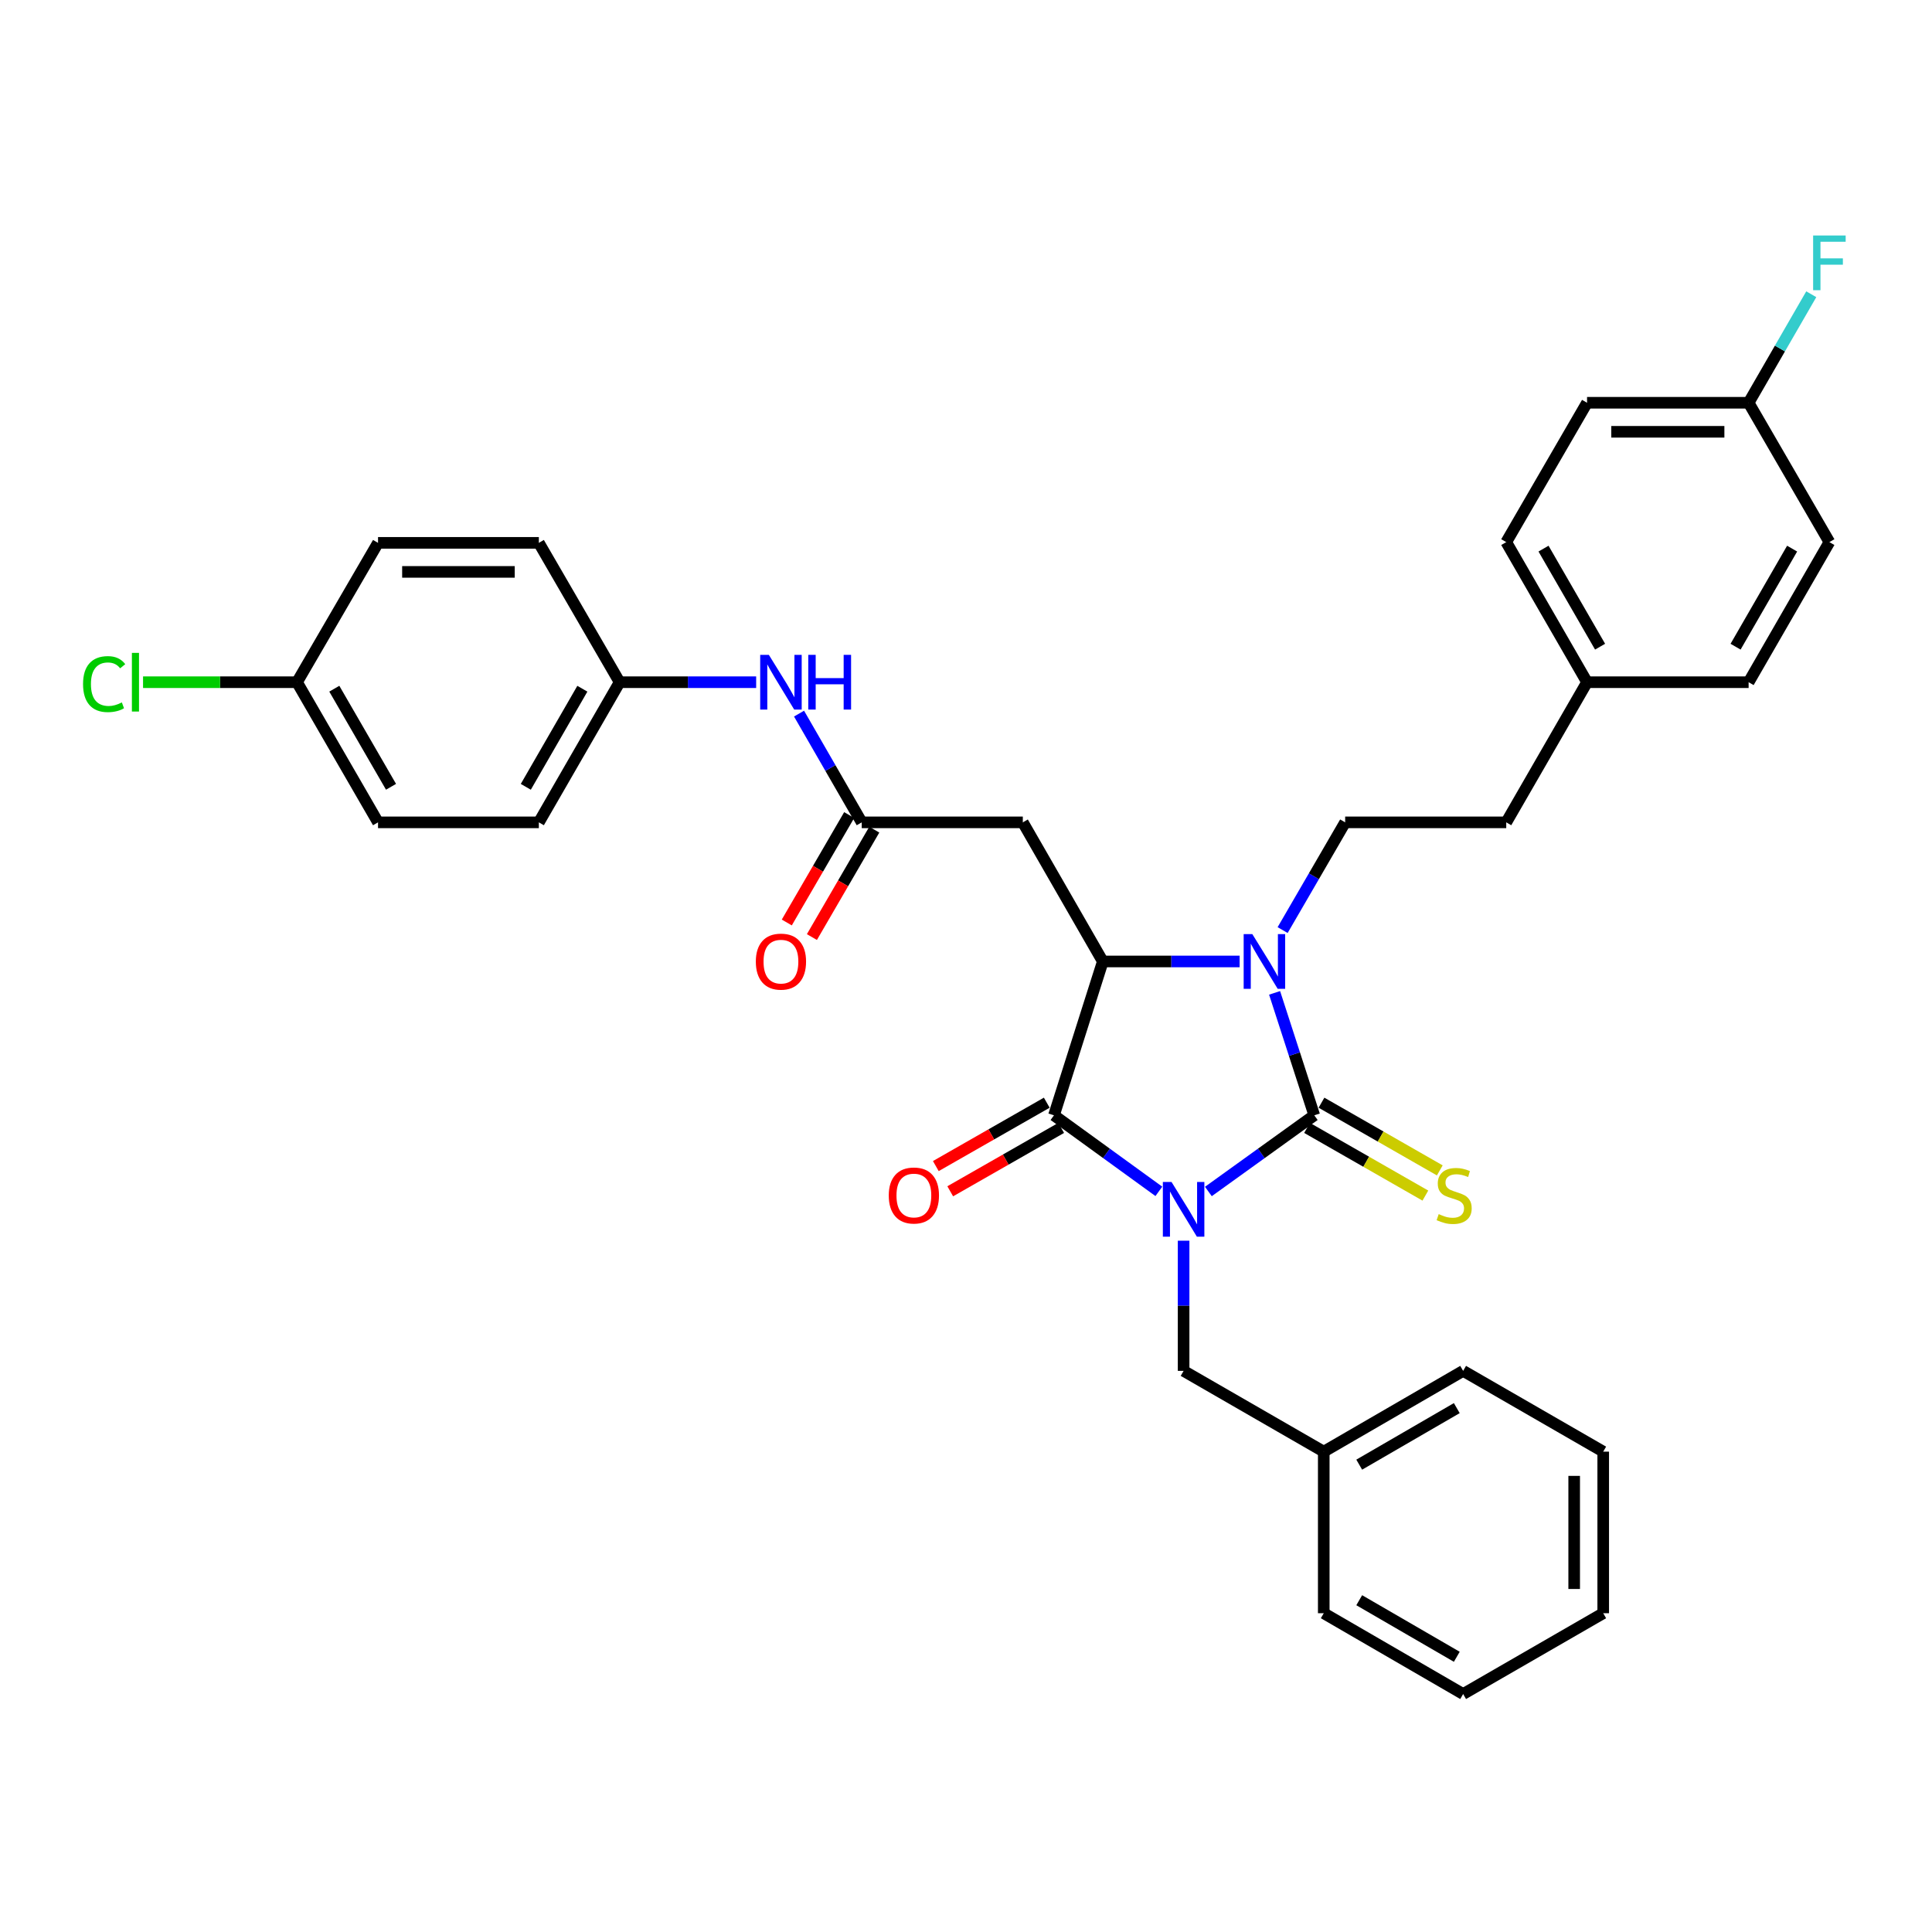 <?xml version='1.0' encoding='iso-8859-1'?>
<svg version='1.1' baseProfile='full'
              xmlns='http://www.w3.org/2000/svg'
                      xmlns:rdkit='http://www.rdkit.org/xml'
                      xmlns:xlink='http://www.w3.org/1999/xlink'
                  xml:space='preserve'
width='1000px' height='1000px' viewBox='0 0 1000 1000'>
<!-- END OF HEADER -->
<rect style='opacity:1.0;fill:#FFFFFF;stroke:none' width='1000' height='1000' x='0' y='0'> </rect>
<path class='bond-0' d='M 625.457,616.71 L 652.86,596.994' style='fill:none;fill-rule:evenodd;stroke:#0000FF;stroke-width:6px;stroke-linecap:butt;stroke-linejoin:miter;stroke-opacity:1' />
<path class='bond-0' d='M 652.86,596.994 L 680.262,577.279' style='fill:none;fill-rule:evenodd;stroke:#000000;stroke-width:6px;stroke-linecap:butt;stroke-linejoin:miter;stroke-opacity:1' />
<path class='bond-2' d='M 599.822,616.645 L 572.677,596.962' style='fill:none;fill-rule:evenodd;stroke:#0000FF;stroke-width:6px;stroke-linecap:butt;stroke-linejoin:miter;stroke-opacity:1' />
<path class='bond-2' d='M 572.677,596.962 L 545.533,577.279' style='fill:none;fill-rule:evenodd;stroke:#000000;stroke-width:6px;stroke-linecap:butt;stroke-linejoin:miter;stroke-opacity:1' />
<path class='bond-6' d='M 612.634,642.186 L 612.634,675.874' style='fill:none;fill-rule:evenodd;stroke:#0000FF;stroke-width:6px;stroke-linecap:butt;stroke-linejoin:miter;stroke-opacity:1' />
<path class='bond-6' d='M 612.634,675.874 L 612.634,709.562' style='fill:none;fill-rule:evenodd;stroke:#000000;stroke-width:6px;stroke-linecap:butt;stroke-linejoin:miter;stroke-opacity:1' />
<path class='bond-1' d='M 680.262,577.279 L 669.995,545.592' style='fill:none;fill-rule:evenodd;stroke:#000000;stroke-width:6px;stroke-linecap:butt;stroke-linejoin:miter;stroke-opacity:1' />
<path class='bond-1' d='M 669.995,545.592 L 659.727,513.904' style='fill:none;fill-rule:evenodd;stroke:#0000FF;stroke-width:6px;stroke-linecap:butt;stroke-linejoin:miter;stroke-opacity:1' />
<path class='bond-8' d='M 676.53,583.802 L 707.15,601.32' style='fill:none;fill-rule:evenodd;stroke:#000000;stroke-width:6px;stroke-linecap:butt;stroke-linejoin:miter;stroke-opacity:1' />
<path class='bond-8' d='M 707.15,601.32 L 737.769,618.839' style='fill:none;fill-rule:evenodd;stroke:#CCCC00;stroke-width:6px;stroke-linecap:butt;stroke-linejoin:miter;stroke-opacity:1' />
<path class='bond-8' d='M 683.994,570.756 L 714.614,588.274' style='fill:none;fill-rule:evenodd;stroke:#000000;stroke-width:6px;stroke-linecap:butt;stroke-linejoin:miter;stroke-opacity:1' />
<path class='bond-8' d='M 714.614,588.274 L 745.233,605.793' style='fill:none;fill-rule:evenodd;stroke:#CCCC00;stroke-width:6px;stroke-linecap:butt;stroke-linejoin:miter;stroke-opacity:1' />
<path class='bond-7' d='M 663.887,481.41 L 680.07,453.529' style='fill:none;fill-rule:evenodd;stroke:#0000FF;stroke-width:6px;stroke-linecap:butt;stroke-linejoin:miter;stroke-opacity:1' />
<path class='bond-7' d='M 680.07,453.529 L 696.253,425.648' style='fill:none;fill-rule:evenodd;stroke:#000000;stroke-width:6px;stroke-linecap:butt;stroke-linejoin:miter;stroke-opacity:1' />
<path class='bond-33' d='M 641.629,497.652 L 606.223,497.652' style='fill:none;fill-rule:evenodd;stroke:#0000FF;stroke-width:6px;stroke-linecap:butt;stroke-linejoin:miter;stroke-opacity:1' />
<path class='bond-33' d='M 606.223,497.652 L 570.817,497.652' style='fill:none;fill-rule:evenodd;stroke:#000000;stroke-width:6px;stroke-linecap:butt;stroke-linejoin:miter;stroke-opacity:1' />
<path class='bond-3' d='M 545.533,577.279 L 570.817,497.652' style='fill:none;fill-rule:evenodd;stroke:#000000;stroke-width:6px;stroke-linecap:butt;stroke-linejoin:miter;stroke-opacity:1' />
<path class='bond-9' d='M 541.805,570.753 L 513.092,587.156' style='fill:none;fill-rule:evenodd;stroke:#000000;stroke-width:6px;stroke-linecap:butt;stroke-linejoin:miter;stroke-opacity:1' />
<path class='bond-9' d='M 513.092,587.156 L 484.38,603.559' style='fill:none;fill-rule:evenodd;stroke:#FF0000;stroke-width:6px;stroke-linecap:butt;stroke-linejoin:miter;stroke-opacity:1' />
<path class='bond-9' d='M 549.26,583.804 L 520.548,600.207' style='fill:none;fill-rule:evenodd;stroke:#000000;stroke-width:6px;stroke-linecap:butt;stroke-linejoin:miter;stroke-opacity:1' />
<path class='bond-9' d='M 520.548,600.207 L 491.835,616.61' style='fill:none;fill-rule:evenodd;stroke:#FF0000;stroke-width:6px;stroke-linecap:butt;stroke-linejoin:miter;stroke-opacity:1' />
<path class='bond-4' d='M 570.817,497.652 L 529.408,425.648' style='fill:none;fill-rule:evenodd;stroke:#000000;stroke-width:6px;stroke-linecap:butt;stroke-linejoin:miter;stroke-opacity:1' />
<path class='bond-5' d='M 529.408,425.648 L 446.032,425.648' style='fill:none;fill-rule:evenodd;stroke:#000000;stroke-width:6px;stroke-linecap:butt;stroke-linejoin:miter;stroke-opacity:1' />
<path class='bond-10' d='M 446.032,425.648 L 429.808,397.506' style='fill:none;fill-rule:evenodd;stroke:#000000;stroke-width:6px;stroke-linecap:butt;stroke-linejoin:miter;stroke-opacity:1' />
<path class='bond-10' d='M 429.808,397.506 L 413.584,369.364' style='fill:none;fill-rule:evenodd;stroke:#0000FF;stroke-width:6px;stroke-linecap:butt;stroke-linejoin:miter;stroke-opacity:1' />
<path class='bond-11' d='M 439.533,421.874 L 423.387,449.675' style='fill:none;fill-rule:evenodd;stroke:#000000;stroke-width:6px;stroke-linecap:butt;stroke-linejoin:miter;stroke-opacity:1' />
<path class='bond-11' d='M 423.387,449.675 L 407.241,477.476' style='fill:none;fill-rule:evenodd;stroke:#FF0000;stroke-width:6px;stroke-linecap:butt;stroke-linejoin:miter;stroke-opacity:1' />
<path class='bond-11' d='M 452.531,429.423 L 436.385,457.223' style='fill:none;fill-rule:evenodd;stroke:#000000;stroke-width:6px;stroke-linecap:butt;stroke-linejoin:miter;stroke-opacity:1' />
<path class='bond-11' d='M 436.385,457.223 L 420.239,485.024' style='fill:none;fill-rule:evenodd;stroke:#FF0000;stroke-width:6px;stroke-linecap:butt;stroke-linejoin:miter;stroke-opacity:1' />
<path class='bond-17' d='M 612.634,709.562 L 685.172,751.371' style='fill:none;fill-rule:evenodd;stroke:#000000;stroke-width:6px;stroke-linecap:butt;stroke-linejoin:miter;stroke-opacity:1' />
<path class='bond-13' d='M 696.253,425.648 L 779.629,425.648' style='fill:none;fill-rule:evenodd;stroke:#000000;stroke-width:6px;stroke-linecap:butt;stroke-linejoin:miter;stroke-opacity:1' />
<path class='bond-12' d='M 391.387,353.11 L 356.054,353.11' style='fill:none;fill-rule:evenodd;stroke:#0000FF;stroke-width:6px;stroke-linecap:butt;stroke-linejoin:miter;stroke-opacity:1' />
<path class='bond-12' d='M 356.054,353.11 L 320.721,353.11' style='fill:none;fill-rule:evenodd;stroke:#000000;stroke-width:6px;stroke-linecap:butt;stroke-linejoin:miter;stroke-opacity:1' />
<path class='bond-20' d='M 320.721,353.11 L 278.904,280.982' style='fill:none;fill-rule:evenodd;stroke:#000000;stroke-width:6px;stroke-linecap:butt;stroke-linejoin:miter;stroke-opacity:1' />
<path class='bond-21' d='M 320.721,353.11 L 278.904,425.648' style='fill:none;fill-rule:evenodd;stroke:#000000;stroke-width:6px;stroke-linecap:butt;stroke-linejoin:miter;stroke-opacity:1' />
<path class='bond-21' d='M 301.427,356.484 L 272.155,407.261' style='fill:none;fill-rule:evenodd;stroke:#000000;stroke-width:6px;stroke-linecap:butt;stroke-linejoin:miter;stroke-opacity:1' />
<path class='bond-16' d='M 779.629,425.648 L 821.455,353.11' style='fill:none;fill-rule:evenodd;stroke:#000000;stroke-width:6px;stroke-linecap:butt;stroke-linejoin:miter;stroke-opacity:1' />
<path class='bond-14' d='M 905.082,208.469 L 821.455,208.469' style='fill:none;fill-rule:evenodd;stroke:#000000;stroke-width:6px;stroke-linecap:butt;stroke-linejoin:miter;stroke-opacity:1' />
<path class='bond-14' d='M 892.538,223.499 L 833.999,223.499' style='fill:none;fill-rule:evenodd;stroke:#000000;stroke-width:6px;stroke-linecap:butt;stroke-linejoin:miter;stroke-opacity:1' />
<path class='bond-19' d='M 905.082,208.469 L 921.296,180.384' style='fill:none;fill-rule:evenodd;stroke:#000000;stroke-width:6px;stroke-linecap:butt;stroke-linejoin:miter;stroke-opacity:1' />
<path class='bond-19' d='M 921.296,180.384 L 937.51,152.299' style='fill:none;fill-rule:evenodd;stroke:#33CCCC;stroke-width:6px;stroke-linecap:butt;stroke-linejoin:miter;stroke-opacity:1' />
<path class='bond-35' d='M 905.082,208.469 L 946.891,280.598' style='fill:none;fill-rule:evenodd;stroke:#000000;stroke-width:6px;stroke-linecap:butt;stroke-linejoin:miter;stroke-opacity:1' />
<path class='bond-15' d='M 153.735,353.11 L 195.669,425.648' style='fill:none;fill-rule:evenodd;stroke:#000000;stroke-width:6px;stroke-linecap:butt;stroke-linejoin:miter;stroke-opacity:1' />
<path class='bond-15' d='M 173.037,356.469 L 202.392,407.245' style='fill:none;fill-rule:evenodd;stroke:#000000;stroke-width:6px;stroke-linecap:butt;stroke-linejoin:miter;stroke-opacity:1' />
<path class='bond-18' d='M 153.735,353.11 L 113.887,353.11' style='fill:none;fill-rule:evenodd;stroke:#000000;stroke-width:6px;stroke-linecap:butt;stroke-linejoin:miter;stroke-opacity:1' />
<path class='bond-18' d='M 113.887,353.11 L 74.039,353.11' style='fill:none;fill-rule:evenodd;stroke:#00CC00;stroke-width:6px;stroke-linecap:butt;stroke-linejoin:miter;stroke-opacity:1' />
<path class='bond-36' d='M 153.735,353.11 L 195.669,280.982' style='fill:none;fill-rule:evenodd;stroke:#000000;stroke-width:6px;stroke-linecap:butt;stroke-linejoin:miter;stroke-opacity:1' />
<path class='bond-26' d='M 821.455,353.11 L 905.082,353.11' style='fill:none;fill-rule:evenodd;stroke:#000000;stroke-width:6px;stroke-linecap:butt;stroke-linejoin:miter;stroke-opacity:1' />
<path class='bond-27' d='M 821.455,353.11 L 779.629,280.598' style='fill:none;fill-rule:evenodd;stroke:#000000;stroke-width:6px;stroke-linecap:butt;stroke-linejoin:miter;stroke-opacity:1' />
<path class='bond-27' d='M 828.201,334.724 L 798.923,283.965' style='fill:none;fill-rule:evenodd;stroke:#000000;stroke-width:6px;stroke-linecap:butt;stroke-linejoin:miter;stroke-opacity:1' />
<path class='bond-28' d='M 685.172,751.371 L 757.318,709.562' style='fill:none;fill-rule:evenodd;stroke:#000000;stroke-width:6px;stroke-linecap:butt;stroke-linejoin:miter;stroke-opacity:1' />
<path class='bond-28' d='M 703.53,758.104 L 754.032,728.838' style='fill:none;fill-rule:evenodd;stroke:#000000;stroke-width:6px;stroke-linecap:butt;stroke-linejoin:miter;stroke-opacity:1' />
<path class='bond-29' d='M 685.172,751.371 L 685.172,834.998' style='fill:none;fill-rule:evenodd;stroke:#000000;stroke-width:6px;stroke-linecap:butt;stroke-linejoin:miter;stroke-opacity:1' />
<path class='bond-24' d='M 278.904,280.982 L 195.669,280.982' style='fill:none;fill-rule:evenodd;stroke:#000000;stroke-width:6px;stroke-linecap:butt;stroke-linejoin:miter;stroke-opacity:1' />
<path class='bond-24' d='M 266.419,296.012 L 208.154,296.012' style='fill:none;fill-rule:evenodd;stroke:#000000;stroke-width:6px;stroke-linecap:butt;stroke-linejoin:miter;stroke-opacity:1' />
<path class='bond-23' d='M 278.904,425.648 L 195.669,425.648' style='fill:none;fill-rule:evenodd;stroke:#000000;stroke-width:6px;stroke-linecap:butt;stroke-linejoin:miter;stroke-opacity:1' />
<path class='bond-22' d='M 946.891,280.598 L 905.082,353.11' style='fill:none;fill-rule:evenodd;stroke:#000000;stroke-width:6px;stroke-linecap:butt;stroke-linejoin:miter;stroke-opacity:1' />
<path class='bond-22' d='M 927.599,283.967 L 898.332,334.726' style='fill:none;fill-rule:evenodd;stroke:#000000;stroke-width:6px;stroke-linecap:butt;stroke-linejoin:miter;stroke-opacity:1' />
<path class='bond-25' d='M 821.455,208.469 L 779.629,280.598' style='fill:none;fill-rule:evenodd;stroke:#000000;stroke-width:6px;stroke-linecap:butt;stroke-linejoin:miter;stroke-opacity:1' />
<path class='bond-30' d='M 757.318,709.562 L 829.822,751.371' style='fill:none;fill-rule:evenodd;stroke:#000000;stroke-width:6px;stroke-linecap:butt;stroke-linejoin:miter;stroke-opacity:1' />
<path class='bond-31' d='M 685.172,834.998 L 757.318,876.824' style='fill:none;fill-rule:evenodd;stroke:#000000;stroke-width:6px;stroke-linecap:butt;stroke-linejoin:miter;stroke-opacity:1' />
<path class='bond-31' d='M 703.533,828.269 L 754.034,857.547' style='fill:none;fill-rule:evenodd;stroke:#000000;stroke-width:6px;stroke-linecap:butt;stroke-linejoin:miter;stroke-opacity:1' />
<path class='bond-34' d='M 829.822,751.371 L 829.822,834.998' style='fill:none;fill-rule:evenodd;stroke:#000000;stroke-width:6px;stroke-linecap:butt;stroke-linejoin:miter;stroke-opacity:1' />
<path class='bond-34' d='M 814.792,763.915 L 814.792,822.454' style='fill:none;fill-rule:evenodd;stroke:#000000;stroke-width:6px;stroke-linecap:butt;stroke-linejoin:miter;stroke-opacity:1' />
<path class='bond-32' d='M 757.318,876.824 L 829.822,834.998' style='fill:none;fill-rule:evenodd;stroke:#000000;stroke-width:6px;stroke-linecap:butt;stroke-linejoin:miter;stroke-opacity:1' />
<path  class='atom-0' d='M 606.374 611.775
L 615.654 626.775
Q 616.574 628.255, 618.054 630.935
Q 619.534 633.615, 619.614 633.775
L 619.614 611.775
L 623.374 611.775
L 623.374 640.095
L 619.494 640.095
L 609.534 623.695
Q 608.374 621.775, 607.134 619.575
Q 605.934 617.375, 605.574 616.695
L 605.574 640.095
L 601.894 640.095
L 601.894 611.775
L 606.374 611.775
' fill='#0000FF'/>
<path  class='atom-2' d='M 648.2 483.492
L 657.48 498.492
Q 658.4 499.972, 659.88 502.652
Q 661.36 505.332, 661.44 505.492
L 661.44 483.492
L 665.2 483.492
L 665.2 511.812
L 661.32 511.812
L 651.36 495.412
Q 650.2 493.492, 648.96 491.292
Q 647.76 489.092, 647.4 488.412
L 647.4 511.812
L 643.72 511.812
L 643.72 483.492
L 648.2 483.492
' fill='#0000FF'/>
<path  class='atom-9' d='M 744.667 628.424
Q 744.987 628.544, 746.307 629.104
Q 747.627 629.664, 749.067 630.024
Q 750.547 630.344, 751.987 630.344
Q 754.667 630.344, 756.227 629.064
Q 757.787 627.744, 757.787 625.464
Q 757.787 623.904, 756.987 622.944
Q 756.227 621.984, 755.027 621.464
Q 753.827 620.944, 751.827 620.344
Q 749.307 619.584, 747.787 618.864
Q 746.307 618.144, 745.227 616.624
Q 744.187 615.104, 744.187 612.544
Q 744.187 608.984, 746.587 606.784
Q 749.027 604.584, 753.827 604.584
Q 757.107 604.584, 760.827 606.144
L 759.907 609.224
Q 756.507 607.824, 753.947 607.824
Q 751.187 607.824, 749.667 608.984
Q 748.147 610.104, 748.187 612.064
Q 748.187 613.584, 748.947 614.504
Q 749.747 615.424, 750.867 615.944
Q 752.027 616.464, 753.947 617.064
Q 756.507 617.864, 758.027 618.664
Q 759.547 619.464, 760.627 621.104
Q 761.747 622.704, 761.747 625.464
Q 761.747 629.384, 759.107 631.504
Q 756.507 633.584, 752.147 633.584
Q 749.627 633.584, 747.707 633.024
Q 745.827 632.504, 743.587 631.584
L 744.667 628.424
' fill='#CCCC00'/>
<path  class='atom-10' d='M 460.02 618.784
Q 460.02 611.984, 463.38 608.184
Q 466.74 604.384, 473.02 604.384
Q 479.3 604.384, 482.66 608.184
Q 486.02 611.984, 486.02 618.784
Q 486.02 625.664, 482.62 629.584
Q 479.22 633.464, 473.02 633.464
Q 466.78 633.464, 463.38 629.584
Q 460.02 625.704, 460.02 618.784
M 473.02 630.264
Q 477.34 630.264, 479.66 627.384
Q 482.02 624.464, 482.02 618.784
Q 482.02 613.224, 479.66 610.424
Q 477.34 607.584, 473.02 607.584
Q 468.7 607.584, 466.34 610.384
Q 464.02 613.184, 464.02 618.784
Q 464.02 624.504, 466.34 627.384
Q 468.7 630.264, 473.02 630.264
' fill='#FF0000'/>
<path  class='atom-11' d='M 397.955 338.95
L 407.235 353.95
Q 408.155 355.43, 409.635 358.11
Q 411.115 360.79, 411.195 360.95
L 411.195 338.95
L 414.955 338.95
L 414.955 367.27
L 411.075 367.27
L 401.115 350.87
Q 399.955 348.95, 398.715 346.75
Q 397.515 344.55, 397.155 343.87
L 397.155 367.27
L 393.475 367.27
L 393.475 338.95
L 397.955 338.95
' fill='#0000FF'/>
<path  class='atom-11' d='M 418.355 338.95
L 422.195 338.95
L 422.195 350.99
L 436.675 350.99
L 436.675 338.95
L 440.515 338.95
L 440.515 367.27
L 436.675 367.27
L 436.675 354.19
L 422.195 354.19
L 422.195 367.27
L 418.355 367.27
L 418.355 338.95
' fill='#0000FF'/>
<path  class='atom-12' d='M 391.215 497.732
Q 391.215 490.932, 394.575 487.132
Q 397.935 483.332, 404.215 483.332
Q 410.495 483.332, 413.855 487.132
Q 417.215 490.932, 417.215 497.732
Q 417.215 504.612, 413.815 508.532
Q 410.415 512.412, 404.215 512.412
Q 397.975 512.412, 394.575 508.532
Q 391.215 504.652, 391.215 497.732
M 404.215 509.212
Q 408.535 509.212, 410.855 506.332
Q 413.215 503.412, 413.215 497.732
Q 413.215 492.172, 410.855 489.372
Q 408.535 486.532, 404.215 486.532
Q 399.895 486.532, 397.535 489.332
Q 395.215 492.132, 395.215 497.732
Q 395.215 503.452, 397.535 506.332
Q 399.895 509.212, 404.215 509.212
' fill='#FF0000'/>
<path  class='atom-19' d='M 42.988 354.09
Q 42.988 347.05, 46.268 343.37
Q 49.588 339.65, 55.868 339.65
Q 61.708 339.65, 64.828 343.77
L 62.188 345.93
Q 59.908 342.93, 55.868 342.93
Q 51.588 342.93, 49.308 345.81
Q 47.068 348.65, 47.068 354.09
Q 47.068 359.69, 49.388 362.57
Q 51.748 365.45, 56.308 365.45
Q 59.428 365.45, 63.068 363.57
L 64.188 366.57
Q 62.708 367.53, 60.468 368.09
Q 58.228 368.65, 55.748 368.65
Q 49.588 368.65, 46.268 364.89
Q 42.988 361.13, 42.988 354.09
' fill='#00CC00'/>
<path  class='atom-19' d='M 68.268 337.93
L 71.948 337.93
L 71.948 368.29
L 68.268 368.29
L 68.268 337.93
' fill='#00CC00'/>
<path  class='atom-20' d='M 938.471 121.888
L 955.311 121.888
L 955.311 125.128
L 942.271 125.128
L 942.271 133.728
L 953.871 133.728
L 953.871 137.008
L 942.271 137.008
L 942.271 150.208
L 938.471 150.208
L 938.471 121.888
' fill='#33CCCC'/>
</svg>
